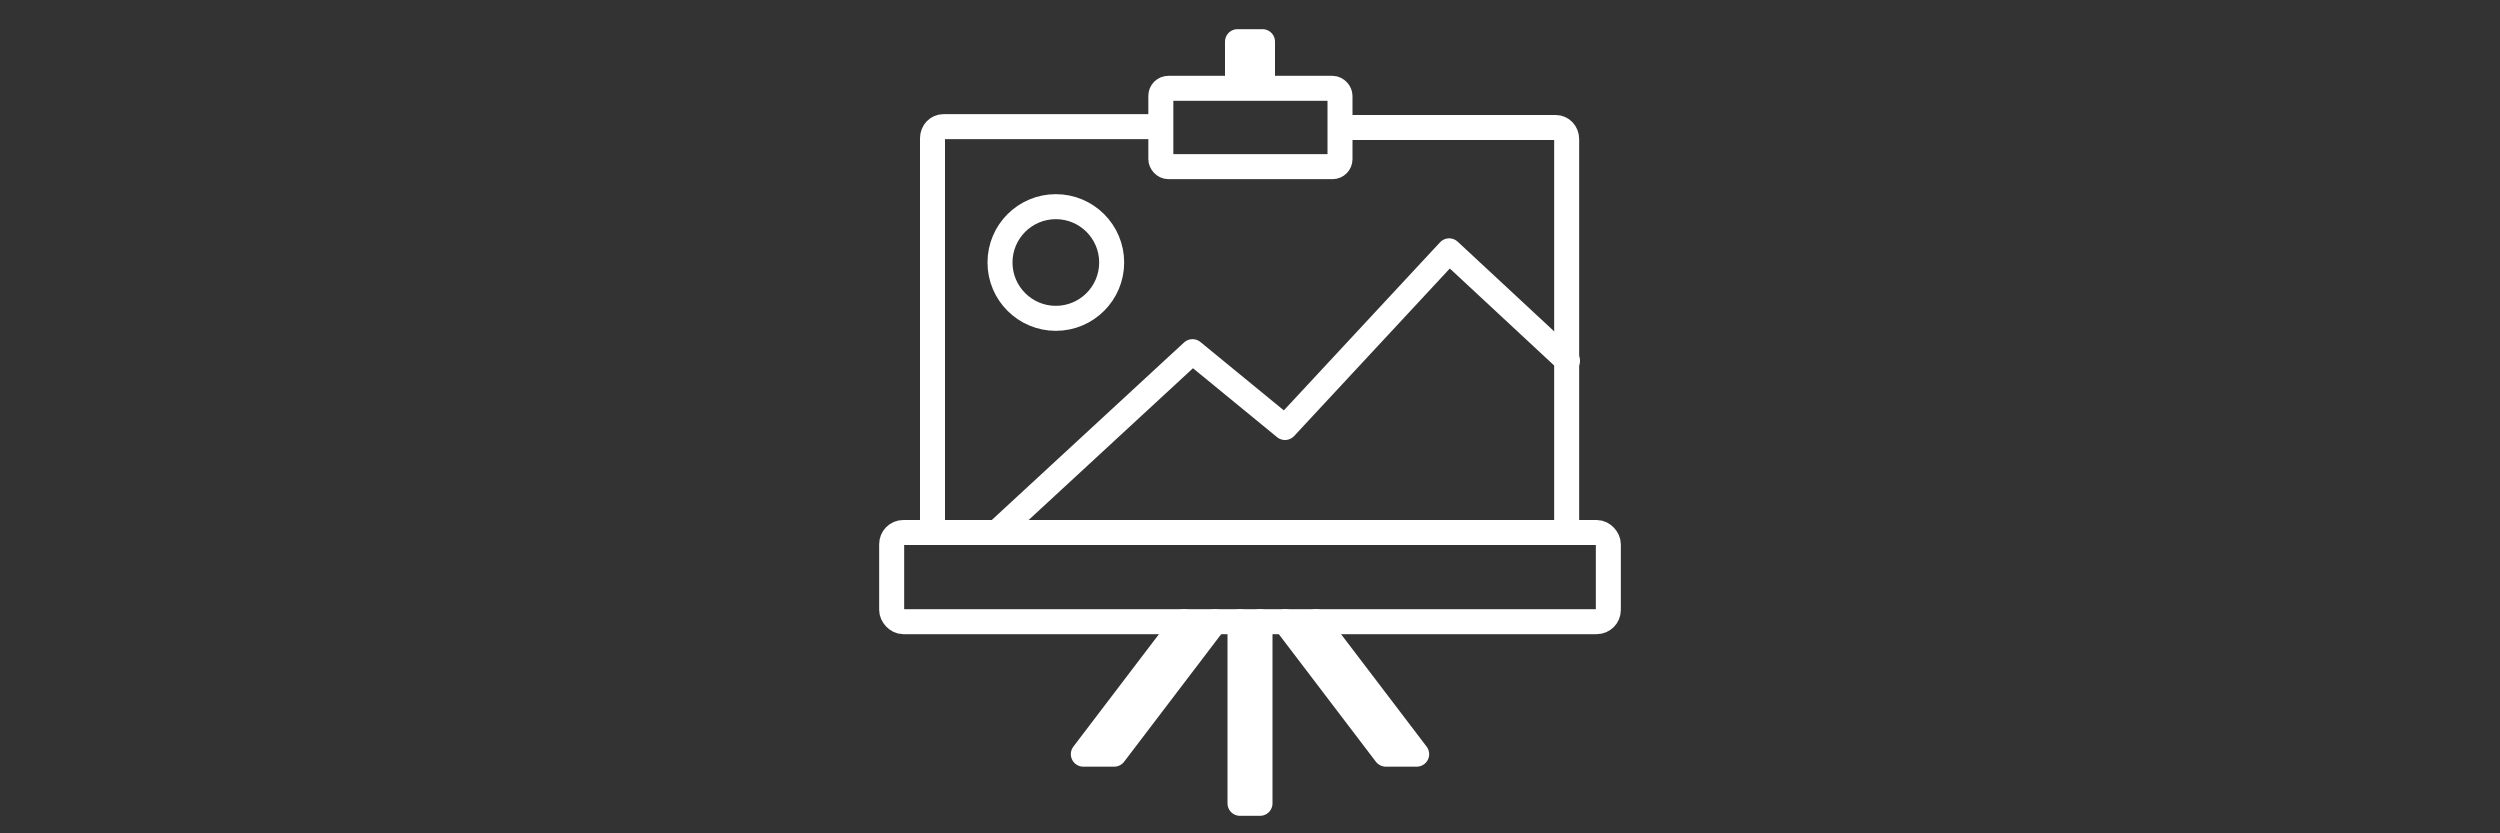 <?xml version="1.0" encoding="UTF-8"?>
<svg xmlns="http://www.w3.org/2000/svg" xmlns:i="http://ns.adobe.com/AdobeIllustrator/10.0/" id="Warstwa_1" version="1.1" viewBox="0 0 300 100">
  <rect x="0" y="0" width="300" height="100" fill="#333333" stroke="none"/>
  <defs>
    <style>
      .st0 {
        fill: none;
        stroke: #fff;
        stroke-linecap: round;
        stroke-linejoin: round;
        stroke-width: 3px;
      }
    </style>
  </defs>
  <rect class="st0" x="139.3" y="10.6" width="21.5" height="9.4" rx=".9" ry=".9"></rect>
  <rect class="st0" x="107" y="63.9" width="86" height="10.7" rx="1.4" ry="1.4"></rect>
  <polyline class="st0" points="119.6 63.9 143.1 42.2 154.2 51.3 173.9 30.1 188.1 43.3"></polyline>
  <circle class="st0" cx="126.7" cy="31.5" r="6.7"></circle>
  <rect class="st0" x="148.5" y="5" width="3" height="4.8"></rect>
  <g>
    <polyline class="st0" points="151.2 74.6 151.2 96.4 148.8 96.4 148.8 74.6"></polyline>
    <polyline class="st0" points="157.9 74.6 170 90.5 166.3 90.5 154.2 74.6"></polyline>
    <polyline class="st0" points="142.1 74.6 130 90.5 133.7 90.5 145.8 74.6"></polyline>
  </g>
  <path class="st0" d="M161.5,15.3h25.2c.7,0,1.3.6,1.3,1.4v45.8c0,.8-.6,1.4-1.3,1.4h-73.5c-.7,0-1.3-.6-1.3-1.4V16.6c0-.8.6-1.4,1.3-1.4h25.3"></path>
</svg>
